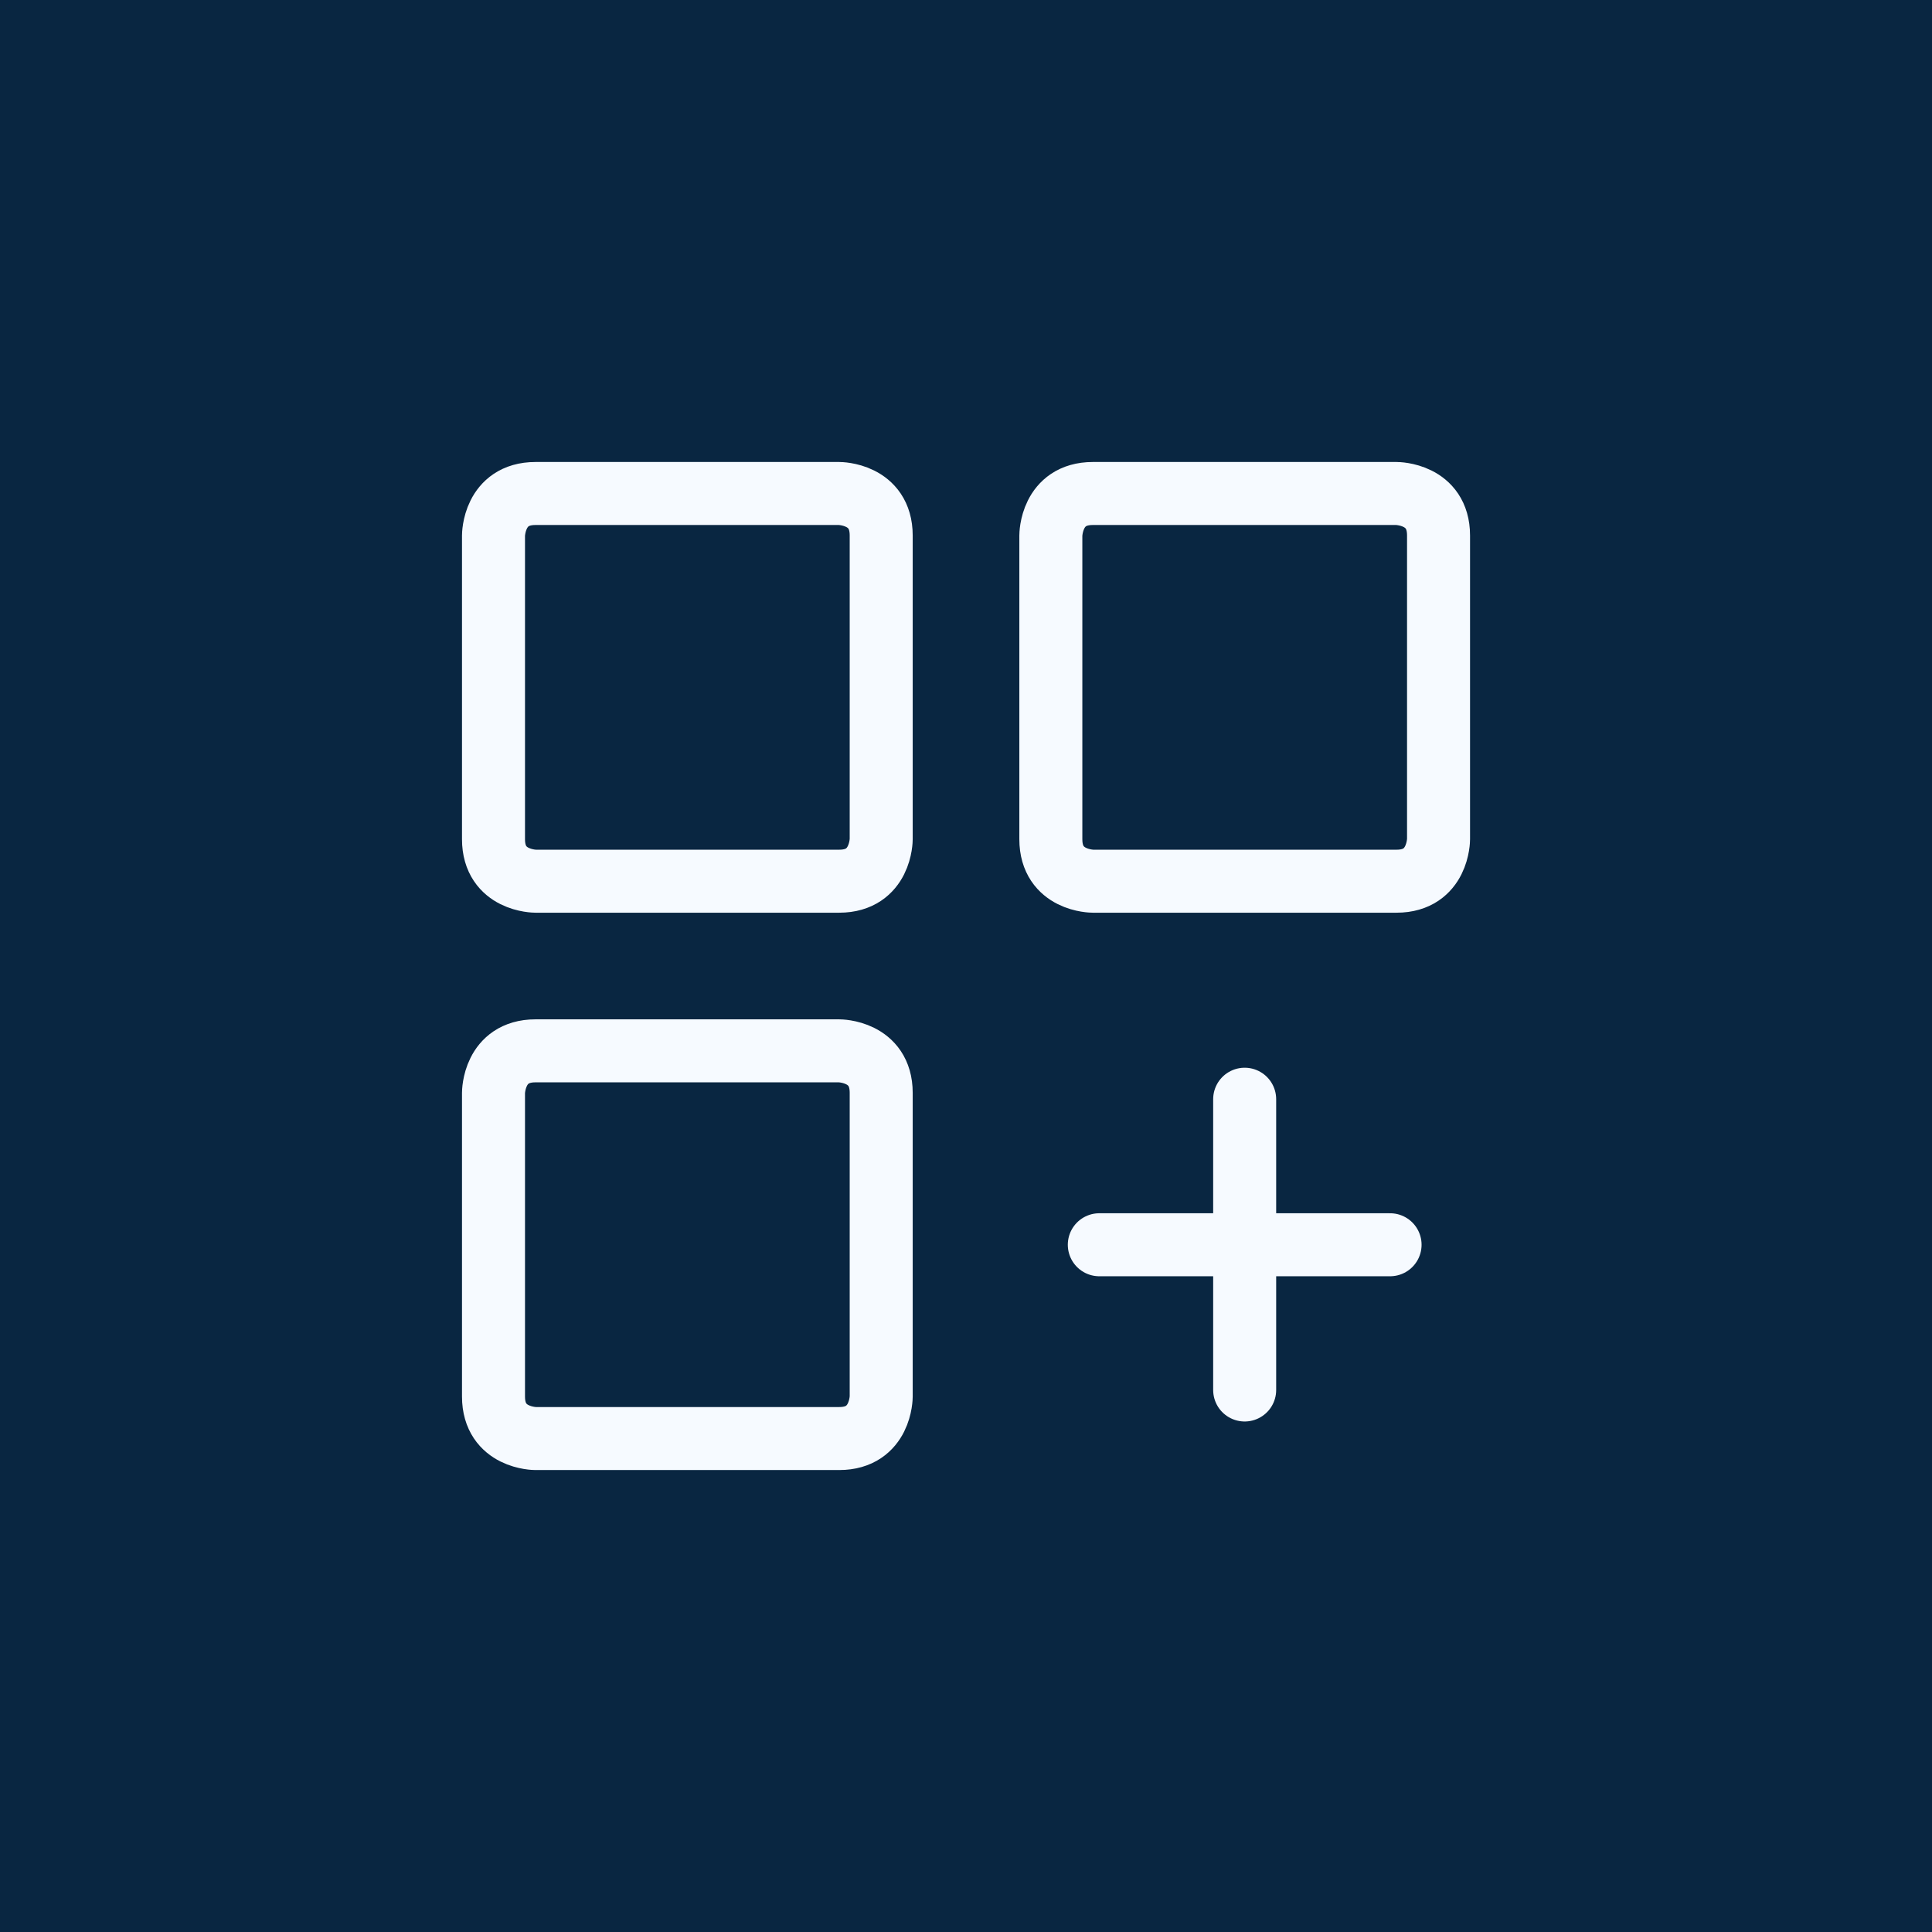 <?xml version="1.0" encoding="UTF-8"?> <svg xmlns="http://www.w3.org/2000/svg" width="46" height="46" viewBox="0 0 46 46" fill="none"><rect width="46" height="46" fill="#D2DEF5"></rect><rect width="46" height="46" fill="#092641"></rect><g clip-path="url(#clip0_742_23)"><path d="M12.75 11.75H19.981C19.981 11.75 20.981 11.75 20.981 12.75V19.981C20.981 19.981 20.981 20.981 19.981 20.981H12.75C12.75 20.981 11.75 20.981 11.75 19.981V12.75C11.75 12.75 11.75 11.75 12.75 11.75Z" stroke="#F6FAFF" stroke-width="1.5" stroke-linecap="round" stroke-linejoin="round"></path><path d="M26.02 11.75H33.251C33.251 11.75 34.251 11.75 34.251 12.75V19.981C34.251 19.981 34.251 20.981 33.251 20.981H26.02C26.02 20.981 25.02 20.981 25.02 19.981V12.75C25.02 12.75 25.02 11.75 26.02 11.75Z" stroke="#F6FAFF" stroke-width="1.5" stroke-linecap="round" stroke-linejoin="round"></path><path d="M12.75 25.02H19.981C19.981 25.02 20.981 25.02 20.981 26.02V33.251C20.981 33.251 20.981 34.251 19.981 34.251H12.75C12.75 34.251 11.75 34.251 11.75 33.251V26.02C11.75 26.02 11.75 25.02 12.75 25.02Z" stroke="#F6FAFF" stroke-width="1.5" stroke-linecap="round" stroke-linejoin="round"></path><path d="M29.635 26.172V33.095" stroke="#F6FAFF" stroke-width="1.5" stroke-linecap="round" stroke-linejoin="round"></path><path d="M33.097 29.637H26.174" stroke="#F6FAFF" stroke-width="1.5" stroke-linecap="round" stroke-linejoin="round"></path></g><defs><clipPath id="clip0_742_23"><rect width="24" height="24" fill="white" transform="translate(11 11)"></rect></clipPath></defs></svg> 